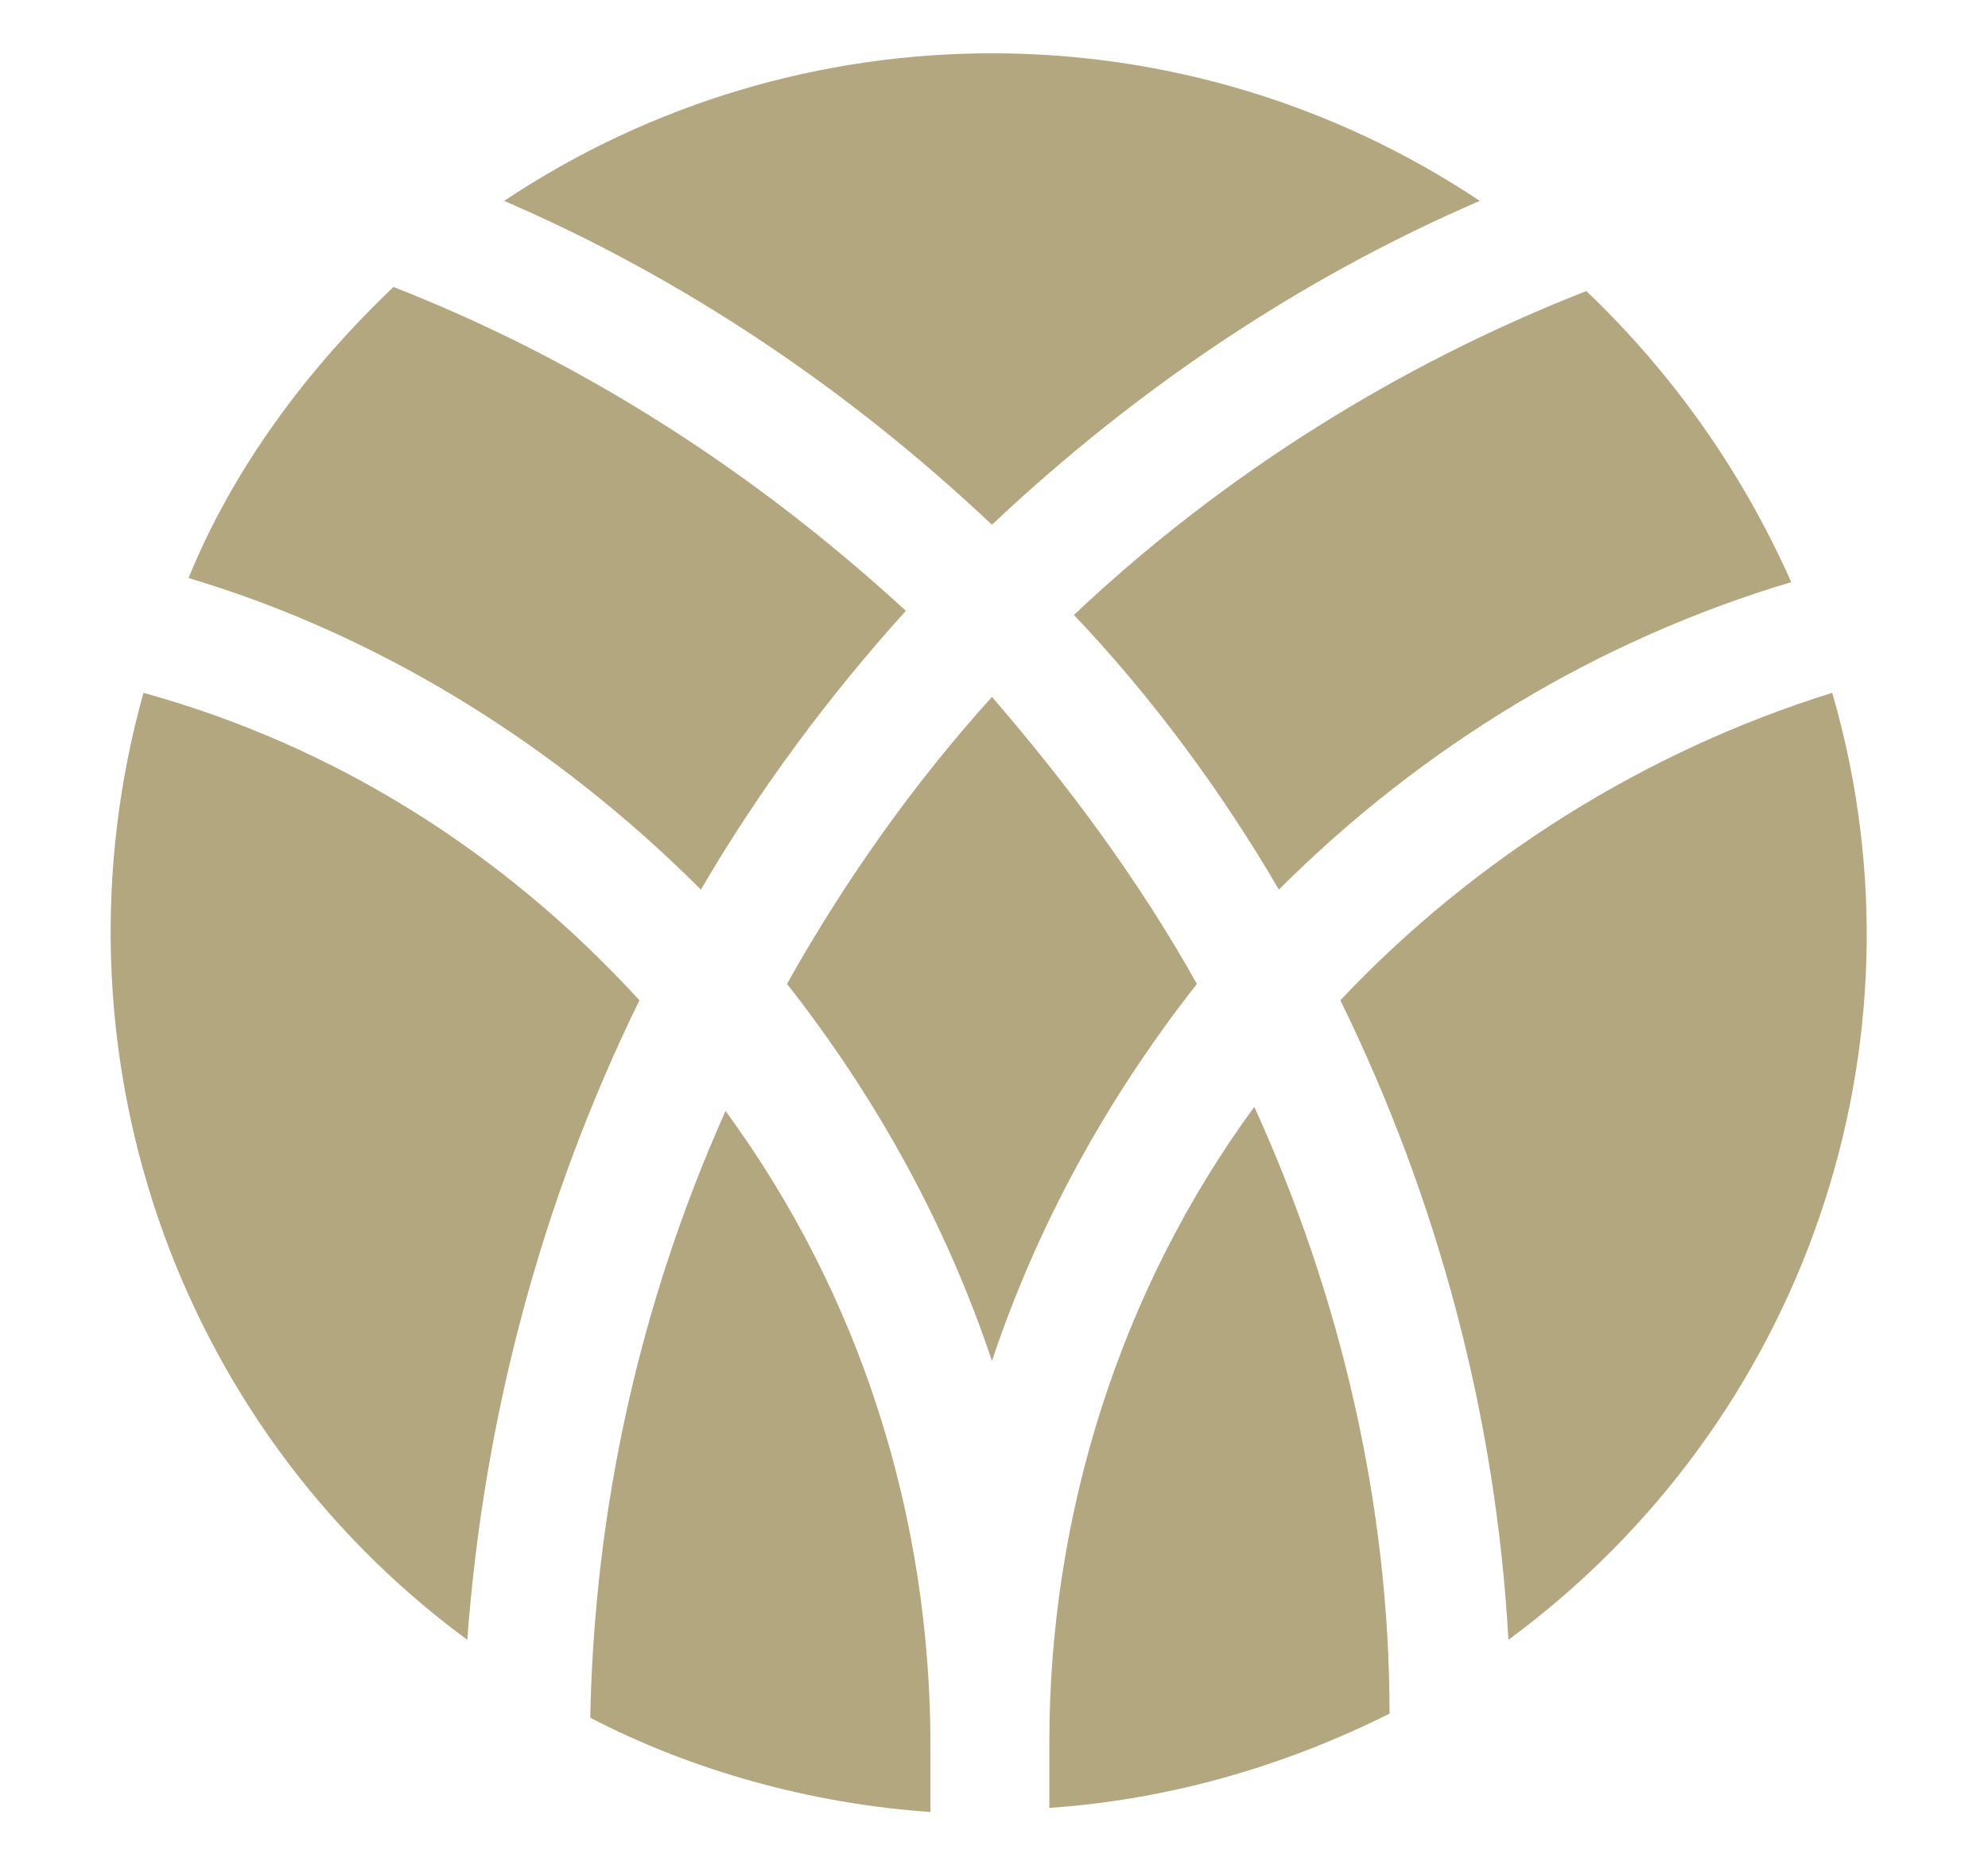 <?xml version="1.0" encoding="utf-8"?>
<!-- Generator: Adobe Illustrator 27.7.0, SVG Export Plug-In . SVG Version: 6.00 Build 0)  -->
<svg version="1.1" id="Layer_1" xmlns="http://www.w3.org/2000/svg" xmlns:xlink="http://www.w3.org/1999/xlink" x="0px" y="0px"
	 viewBox="0 0 48.5 45.5" style="enable-background:new 0 0 48.5 45.5;" xml:space="preserve">
<style type="text/css">
	.st0{fill:#B2A77E;}
</style>
<path class="st0" d="M31.2,21.7c3.5-3.5,7.8-6.1,12.5-7.5c-1.2-2.7-2.9-5.1-5-7.1c-4.6,1.8-8.9,4.5-12.5,7.9
	C28.1,17,29.8,19.3,31.2,21.7z"/>
<path class="st0" d="M29.2,24c-1.4-2.5-3.1-4.8-5-7c-1.9,2.1-3.6,4.5-5,7c2.2,2.8,3.9,5.9,5,9.2C25.3,29.9,27,26.8,29.2,24z"/>
<path class="st0" d="M24.2,12.8c3.5-3.3,7.5-6,11.9-7.9c-7.2-4.8-16.6-4.8-23.8,0C16.7,6.8,20.7,9.5,24.2,12.8z"/>
<path class="st0" d="M17.1,21.7c1.4-2.4,3.1-4.7,5-6.8C18.4,11.5,14.2,8.8,9.6,7c-2.1,2-3.9,4.4-5,7.1C9.3,15.5,13.6,18.2,17.1,21.7
	z"/>
<path class="st0" d="M32.7,24.4c2.4,4.9,3.8,10.2,4.1,15.6c7.2-5.3,10.4-14.5,7.9-23.1C40.2,18.3,36,20.9,32.7,24.4z"/>
<path class="st0" d="M22.7,44.2v-1.6l0,0c0-5.6-1.7-11-5-15.5c-2.1,4.7-3.2,9.7-3.3,14.8C16.9,43.2,19.8,44,22.7,44.2z"/>
<path class="st0" d="M15.6,24.4c-3.3-3.6-7.4-6.2-12.1-7.5C1.1,25.5,4.2,34.7,11.4,40C11.8,34.6,13.2,29.3,15.6,24.4z"/>
<path class="st0" d="M30.6,27c-3.3,4.5-5,10-5,15.5l0,0v1.6c2.9-0.2,5.7-1,8.3-2.3C33.9,36.7,32.7,31.6,30.6,27z"/>
</svg>
